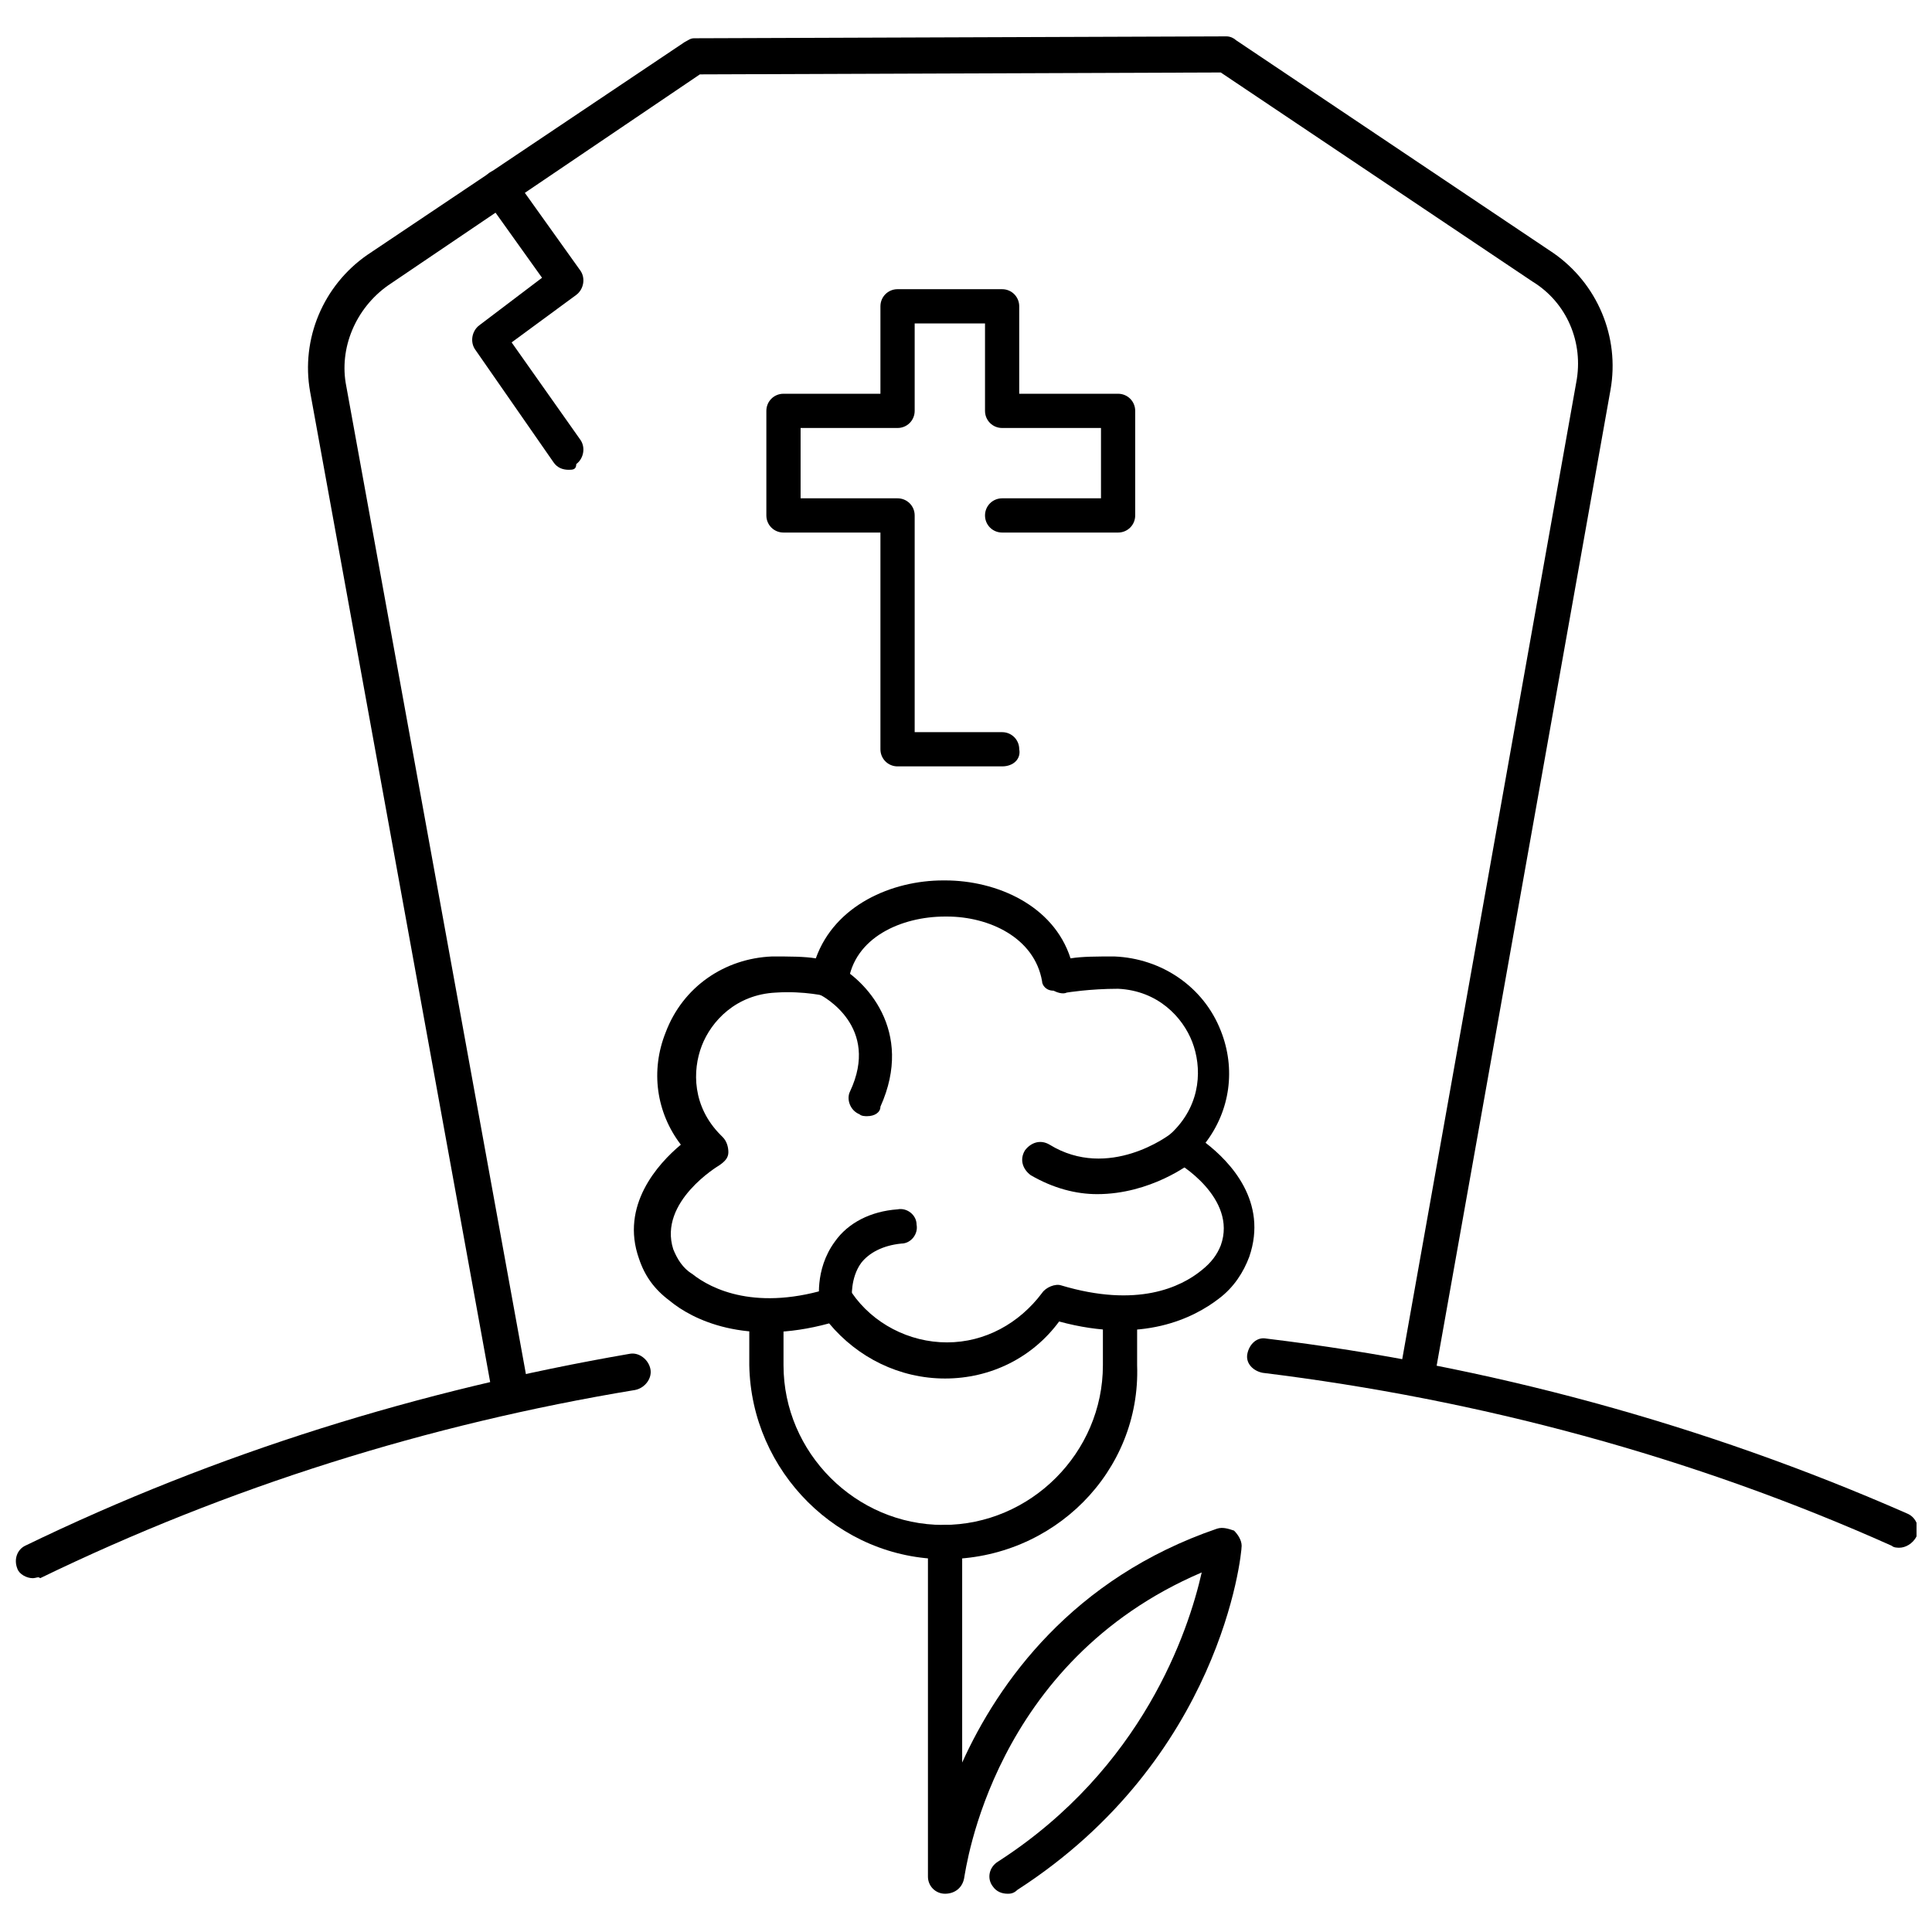<?xml version="1.0" encoding="UTF-8"?>
<!-- The Best Svg Icon site in the world: iconSvg.co, Visit us! https://iconsvg.co -->
<svg width="800px" height="800px" version="1.1" viewBox="144 144 512 512" xmlns="http://www.w3.org/2000/svg">
 <defs>
  <clipPath id="b">
   <path d="m474 498h177.9v57h-177.9z"/>
  </clipPath>
  <clipPath id="a">
   <path d="m148.09 502h168.91v61h-168.91z"/>
  </clipPath>
 </defs>
 <path d="m394.46 509.32c-12.09 0-23.176-5.543-30.73-14.609-22.168 6.047-36.273-1.008-42.32-6.047-4.031-3.023-6.551-6.551-8.062-11.082-5.039-14.105 5.039-25.191 11.082-30.23-6.551-8.566-8.062-19.648-4.031-29.727 4.535-12.09 15.617-19.648 28.215-20.152 4.535 0 8.566 0 11.586 0.504 5.039-14.105 20.152-20.656 33.754-20.656h0.504c13.602 0 28.719 6.551 33.25 20.656 3.023-0.504 7.055-0.504 11.586-0.504 12.594 0.504 23.68 8.062 28.215 19.648 4.031 10.078 2.519 21.16-4.031 29.727 6.551 5.039 16.625 15.617 11.586 30.23-1.512 4.031-4.031 8.062-8.062 11.082-6.551 5.039-20.152 12.09-42.32 6.047-7.043 9.574-18.129 15.113-30.219 15.113zm-28.719-24.688c1.512 0 3.023 0.504 4.031 2.016 5.543 8.062 15.113 13.098 25.191 13.098 10.078 0 19.145-5.039 25.191-13.098 1.008-1.512 3.527-2.519 5.039-2.016 20.152 6.047 31.738 0.504 37.281-4.031 2.519-2.016 4.031-4.031 5.039-6.551 4.535-12.594-11.586-22.168-12.09-22.168-1.512-0.504-2.016-2.016-2.519-3.527 0-1.512 0.504-3.023 1.512-4.031l0.504-0.504c7.559-7.559 7.559-17.129 5.039-23.68s-9.07-13.602-19.648-14.105c-7.559 0-13.602 1.008-13.602 1.008-1.008 0.504-2.519 0-3.527-0.504-2.019 0.004-3.027-1.508-3.027-2.516-2.016-11.586-14.105-17.129-25.191-17.129h-0.504c-11.586 0-24.184 5.543-25.695 17.633 0 1.008-1.008 2.519-2.016 3.023-1.008 0.504-2.519 1.008-3.527 0.504 0 0-6.047-1.512-13.602-1.008-10.578 0.504-17.129 7.559-19.648 14.105-2.519 6.551-2.519 16.121 5.039 23.68l0.504 0.504c1.008 1.008 1.512 2.519 1.512 4.031 0 1.512-1.008 2.519-2.519 3.527 0 0-16.121 9.574-12.09 22.168 1.008 2.519 2.519 5.039 5.039 6.551 5.039 4.031 17.129 10.078 37.281 3.527-0.004-0.508 0.5-0.508 1.004-0.508z"/>
 <path d="m394.46 557.19c-28.215 0-51.387-23.176-51.891-51.387v-12.594c0-2.519 2.016-4.535 4.535-4.535 2.519 0 4.535 2.016 4.535 4.535v12.594c0 23.176 19.145 42.32 42.32 42.32s42.32-19.145 42.32-42.32v-12.594c0-2.519 2.016-4.535 4.535-4.535s4.535 2.016 4.535 4.535v12.594c1 28.211-22.176 51.387-50.891 51.387z"/>
 <path d="m411.08 645.86c-1.512 0-3.023-0.504-4.031-2.016-1.512-2.016-1.008-5.039 1.512-6.551 38.289-24.688 50.383-60.961 53.906-76.578-55.418 23.68-62.473 78.594-62.977 81.113-0.504 2.519-2.519 4.031-5.039 4.031s-4.535-2.016-4.535-4.535v-88.672c0-2.519 2.016-4.535 4.535-4.535s4.535 2.016 4.535 4.535v58.441c9.574-21.16 29.223-48.871 67.512-61.969 1.512-0.504 3.023 0 4.535 0.504 1.008 1.008 2.016 2.519 2.016 4.031 0 2.519-5.543 56.426-59.449 91.191-1.008 1.008-2.016 1.008-2.519 1.008z"/>
 <path d="m434.76 460.46c-5.543 0-11.586-1.512-17.633-5.039-2.016-1.512-3.023-4.031-1.512-6.551 1.512-2.016 4.031-3.023 6.551-1.512 15.617 9.574 31.738-2.519 32.242-3.023 2.016-1.512 5.039-1.008 6.551 1.008 1.512 2.016 1.008 5.039-1.008 6.551-0.504 0.504-11.086 8.566-25.191 8.566z"/>
 <path d="m365.74 493.71c-2.016 0-4.031-1.512-4.535-4.031 0-0.504-1.512-9.07 4.031-16.625 3.527-5.039 9.574-8.062 16.625-8.566 2.519-0.504 5.039 1.512 5.039 4.031 0.504 2.519-1.512 5.039-4.031 5.039-5.039 0.504-8.566 2.519-10.578 5.039-3.023 4.031-2.519 9.574-2.519 9.574 0.504 2.519-1.512 5.039-4.031 5.039 0.504 0.5 0 0.5 0 0.5z"/>
 <path d="m373.8 439.8c-0.504 0-1.512 0-2.016-0.504-2.519-1.008-3.527-4.031-2.519-6.047 8.062-17.129-7.055-25.191-8.062-25.695-2.519-1.008-3.023-4.031-2.016-6.047 1.008-2.519 4.031-3.023 6.047-2.016 8.062 4.031 21.16 17.633 12.09 37.785 0.004 1.516-1.508 2.523-3.523 2.523z"/>
 <path d="m409.57 347.1h-27.711c-2.519 0-4.535-2.016-4.535-4.535v-57.434h-25.695c-2.519 0-4.535-2.016-4.535-4.535v-27.711c0-2.519 2.016-4.535 4.535-4.535h25.695v-23.176c0-2.519 2.016-4.535 4.535-4.535h27.711c2.519 0 4.535 2.016 4.535 4.535v23.176h26.199c2.519 0 4.535 2.016 4.535 4.535v27.711c0 2.519-2.016 4.535-4.535 4.535h-30.73c-2.519 0-4.535-2.016-4.535-4.535s2.016-4.535 4.535-4.535h26.199v-18.641h-26.199c-2.519 0-4.535-2.016-4.535-4.535v-23.176h-18.641v23.176c0 2.519-2.016 4.535-4.535 4.535h-25.695v18.641h25.695c2.519 0 4.535 2.016 4.535 4.535v57.434h23.176c2.519 0 4.535 2.016 4.535 4.535 0.5 2.519-1.516 4.535-4.539 4.535z"/>
 <path d="m294.7 268.5c-1.512 0-3.023-0.504-4.031-2.016l-20.656-29.727c-1.512-2.016-1.008-5.039 1.008-6.551l16.625-12.594-15.113-21.16c-1.512-2.016-1.008-5.039 1.008-6.551s5.039-1.008 6.551 1.008l17.633 24.688c1.512 2.016 1.008 5.039-1.008 6.551l-17.129 12.594 18.137 25.695c1.512 2.016 1.008 5.039-1.008 6.551 0 1.512-1.008 1.512-2.016 1.512z"/>
 <path d="m279.09 517.89c-2.016 0-4.031-1.512-4.535-4.031l-48.367-266.01c-2.519-14.105 3.527-28.215 15.113-36.273l84.137-56.426c1.008-0.504 1.512-1.008 2.519-1.008l141.07-0.504c1.008 0 2.016 0.504 2.519 1.008l84.137 56.426c11.586 8.062 17.633 22.168 15.113 36.273l-46.855 262.99c-0.504 2.519-3.023 4.031-5.543 3.527s-4.031-3.023-3.527-5.543l46.855-262.99c2.016-10.578-2.519-21.16-11.586-26.703l-82.625-55.418-138.04 0.504-82.625 55.922c-8.566 6.047-13.098 16.625-11.082 26.703l48.367 266.01c0.504 2.519-1.008 5.039-3.527 5.543h-1.512z"/>
 <g clip-path="url(#b)">
  <path d="m647.37 554.16c-0.504 0-1.512 0-2.016-0.504-52.898-23.68-109.33-38.793-166.76-45.848-2.519-0.504-4.535-2.519-4.031-5.039 0.504-2.519 2.519-4.535 5.039-4.031 58.441 7.055 115.88 22.672 169.79 46.352 2.519 1.008 3.527 4.031 2.519 6.047-1.008 2.016-3.023 3.023-4.535 3.023z"/>
 </g>
 <g clip-path="url(#a)">
  <path d="m152.63 562.23c-1.512 0-3.527-1.008-4.031-2.519-1.008-2.519 0-5.039 2.016-6.047 50.883-24.688 104.79-41.312 160.21-50.883 2.519-0.504 5.039 1.512 5.543 4.031 0.504 2.519-1.512 5.039-4.031 5.543-54.914 9.07-107.82 25.695-157.69 49.879-0.504-0.508-1.008-0.004-2.016-0.004z"/>
 </g>
</svg>